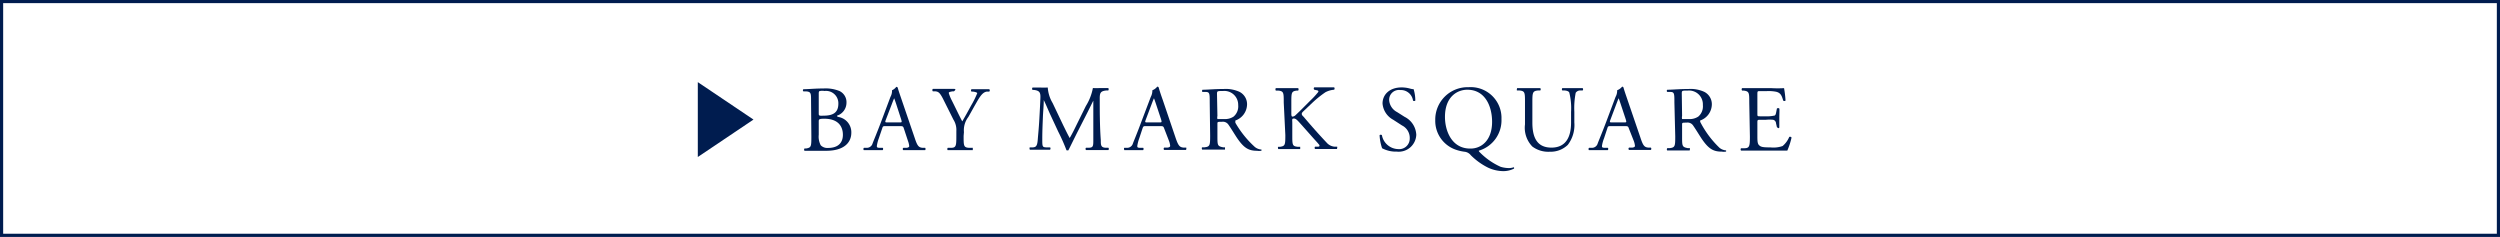 <svg xmlns="http://www.w3.org/2000/svg" viewBox="0 0 237.1 22.47"><defs><style>.cls-1{fill:none;stroke:#001c4f;stroke-miterlimit:10;stroke-width:0.3px;}.cls-2{fill:#001c4f;}</style></defs><g id="レイヤー_2" data-name="レイヤー 2"><g id="レイヤー_1-2" data-name="レイヤー 1"><rect class="cls-1" x="0.15" y="0.15" width="236.8" height="22.17"/><path class="cls-2" d="M76.92,9.54c0-.66,0-.83-.43-.87l-.29,0a.13.13,0,0,1,0-.21c.48,0,1.09-.07,1.91-.07a3.48,3.48,0,0,1,1.5.24,1.17,1.17,0,0,1,.67,1.12,1.29,1.29,0,0,1-.9,1.22c0,.08.07.11.17.13a1.47,1.47,0,0,1,1.19,1.48c0,1-.77,1.72-2.37,1.72l-1.07,0-1,0a.18.18,0,0,1,0-.22l.16,0c.47-.08.49-.18.49-1.11Zm.73,1.18c0,.25,0,.27.46.25.91,0,1.4-.3,1.4-1.14a1.17,1.17,0,0,0-1.32-1.2,1,1,0,0,0-.41,0c-.09,0-.13.07-.13.23Zm0,2.06a1.74,1.74,0,0,0,.19,1,.87.87,0,0,0,.7.25c.8,0,1.4-.36,1.4-1.25,0-.7-.36-1.52-1.77-1.52-.48,0-.52.06-.52.24Z"/><path class="cls-2" d="M85.72,12.18c-.06-.19-.1-.22-.37-.22H84c-.22,0-.27,0-.33.21l-.32.94a3.55,3.55,0,0,0-.19.73c0,.11,0,.17.26.18l.29,0c.06,0,.06.19,0,.22-.23,0-.5,0-.92,0l-.85,0c-.06,0-.08-.18,0-.22l.29,0a.57.57,0,0,0,.53-.43c.16-.41.41-1,.79-2l.9-2.4a1.18,1.18,0,0,0,.15-.63A1,1,0,0,0,85,8.24a.13.13,0,0,1,.14.08c.11.39.26.8.39,1.19l1.22,3.57c.25.76.37.9.75.94l.24,0a.17.17,0,0,1,0,.22c-.36,0-.67,0-1.07,0l-1,0a.14.14,0,0,1,0-.22l.25,0c.19,0,.31-.07.31-.16a1.75,1.75,0,0,0-.11-.47ZM84,11.39c-.07.21-.06.22.19.22h1.09c.26,0,.27,0,.19-.28L85,9.88c-.07-.21-.15-.45-.2-.56h0s-.11.26-.21.53Z"/><path class="cls-2" d="M91.39,12.89c0,.95,0,1.1.53,1.13l.34,0s0,.2,0,.22c-.55,0-.85,0-1.21,0s-.69,0-1.16,0c-.05,0-.07-.17,0-.22l.28,0c.51,0,.53-.18.53-1.13v-.45a1.83,1.83,0,0,0-.28-1.1l-1-2c-.31-.59-.44-.64-.71-.68l-.24,0a.17.17,0,0,1,0-.23c.29,0,.61,0,1,0s.73,0,1,0,.08.17,0,.23h-.11c-.31.05-.38.09-.38.16a4,4,0,0,0,.28.69c.33.65.66,1.36,1,2,.28-.47.57-1,.84-1.5a8.33,8.33,0,0,0,.58-1.17c0-.06-.16-.12-.38-.15h-.16a.16.16,0,0,1,0-.23l.85,0c.28,0,.53,0,.83,0a.16.16,0,0,1,0,.23l-.25,0c-.46.08-.73.64-1.17,1.4l-.56,1a2.07,2.07,0,0,0-.42,1.44Z"/><path class="cls-2" d="M100.83,11.87c.21.42.4.83.62,1.22h0c.25-.42.47-.88.69-1.33l.84-1.7a5,5,0,0,0,.67-1.71,6.08,6.08,0,0,0,.67,0l.79,0a.21.21,0,0,1,0,.23h-.19c-.56.06-.63.23-.62.85,0,.94,0,2.58.1,3.86,0,.45,0,.69.43.72l.29,0a.17.17,0,0,1,0,.22c-.36,0-.73,0-1.05,0s-.71,0-1.07,0a.15.15,0,0,1,0-.22l.26,0c.43,0,.43-.18.43-.75l0-3.71h0c-.06.1-.4.81-.58,1.16l-.79,1.55c-.4.78-.8,1.62-1,2a.14.14,0,0,1-.09,0s-.07,0-.08,0a17.8,17.8,0,0,0-.79-1.78l-.8-1.72c-.18-.4-.37-.87-.57-1.27h0c0,.55-.06,1.06-.08,1.58s-.06,1.33-.06,2.09,0,.8.4.82l.33,0c.07,0,.06.2,0,.22-.31,0-.65,0-1,0s-.61,0-.91,0c0,0-.07-.18,0-.22l.2,0c.37,0,.5-.1.55-.73s.1-1.07.15-1.95.08-1.49.1-2-.06-.7-.6-.77h-.14a.17.17,0,0,1,0-.23l.7,0a7,7,0,0,0,.74,0,3.27,3.27,0,0,0,.46,1.47Z"/><path class="cls-2" d="M110.41,12.18c-.07-.19-.1-.22-.37-.22H108.7c-.22,0-.27,0-.34.21l-.31.94a3.55,3.55,0,0,0-.19.73c0,.11,0,.17.25.18l.3,0c.06,0,.06.19,0,.22-.23,0-.51,0-.92,0l-.86,0s-.07-.18,0-.22l.29,0a.57.57,0,0,0,.53-.43c.16-.41.41-1,.78-2l.91-2.4a1.28,1.28,0,0,0,.15-.63,1.06,1.06,0,0,0,.46-.34.13.13,0,0,1,.14.08c.11.39.25.8.39,1.19l1.21,3.57c.26.76.38.9.76.94l.24,0c.06,0,0,.19,0,.22-.37,0-.68,0-1.08,0l-1,0a.15.15,0,0,1,0-.22l.26,0c.19,0,.31-.07.31-.16a1.75,1.75,0,0,0-.11-.47Zm-1.76-.79c-.07.21-.06.22.18.22h1.1c.25,0,.27,0,.19-.28l-.48-1.45c-.07-.21-.15-.45-.2-.56h0s-.11.26-.21.53Z"/><path class="cls-2" d="M114.73,9.72c0-.84,0-1-.39-1l-.29,0c-.06,0-.06-.18,0-.21.5,0,1.11-.07,2-.07a3.16,3.16,0,0,1,1.48.26,1.31,1.31,0,0,1,.74,1.24,1.65,1.65,0,0,1-1.11,1.49c0,.05,0,.14,0,.21A9.47,9.47,0,0,0,119,13.93a1.09,1.09,0,0,0,.61.25c.05,0,.05.09,0,.12a1.23,1.23,0,0,1-.39,0c-.76,0-1.21-.23-1.84-1.13-.23-.33-.59-.94-.87-1.34a.64.64,0,0,0-.63-.28c-.4,0-.42,0-.42.19v1.12c0,.93,0,1,.53,1.11l.19,0s0,.2,0,.22c-.4,0-.7,0-1.06,0s-.69,0-1.11,0c0,0-.07-.16,0-.22l.23,0c.51-.06.53-.18.53-1.11Zm.73,1.28a.62.62,0,0,0,0,.29s.16,0,.61,0a1.48,1.48,0,0,0,.92-.23,1.27,1.27,0,0,0,.44-1.1A1.31,1.31,0,0,0,116,8.63c-.55,0-.58,0-.58.28Z"/><path class="cls-2" d="M121.75,9.72c0-.94,0-1.08-.54-1.13H121a.2.2,0,0,1,0-.23c.43,0,.72,0,1.12,0s.65,0,1,0a.2.2,0,0,1,0,.23H123c-.52.06-.53.19-.53,1.13v1c0,.17,0,.34.11.34a.46.46,0,0,0,.25-.1l.45-.43,1-1a7.5,7.5,0,0,0,.69-.74.25.25,0,0,0,.07-.14s0-.06-.15-.09l-.24-.05a.15.15,0,0,1,0-.23c.31,0,.67,0,1,0s.61,0,.88,0a.18.18,0,0,1,0,.23,2.1,2.1,0,0,0-.83.24,10,10,0,0,0-1.24,1l-.8.76c-.13.12-.2.2-.2.27s0,.14.16.28c.85,1,1.53,1.76,2.22,2.49a1.11,1.11,0,0,0,.72.36l.24,0c.06,0,0,.2,0,.22-.23,0-.58,0-1,0s-.67,0-1.08,0a.17.17,0,0,1,0-.22l.21,0c.12,0,.21,0,.21-.09s-.06-.12-.12-.2-.41-.45-.74-.83l-.71-.8c-.51-.57-.65-.75-.86-.75s-.15.12-.15.43v1.14c0,.93,0,1.06.51,1.11l.24,0s0,.2,0,.22c-.43,0-.73,0-1.08,0s-.67,0-1,0c0,0-.07-.16,0-.22l.18,0c.47-.07.49-.18.49-1.11Z"/><path class="cls-2" d="M132.47,14.38a2.79,2.79,0,0,1-1.39-.32,4.38,4.38,0,0,1-.24-1.24.16.16,0,0,1,.22,0,1.61,1.61,0,0,0,1.53,1.32,1,1,0,0,0,1.11-1,1.32,1.32,0,0,0-.73-1.24l-.85-.55a1.92,1.92,0,0,1-1-1.53c0-.85.66-1.53,1.82-1.53a3.06,3.06,0,0,1,.82.12,1.5,1.5,0,0,0,.31.05,3.91,3.91,0,0,1,.16,1.08.17.17,0,0,1-.22,0,1.16,1.16,0,0,0-1.21-1,.93.93,0,0,0-1.05,1,1.39,1.39,0,0,0,.75,1.09l.71.45a2,2,0,0,1,1.11,1.7A1.67,1.67,0,0,1,132.47,14.38Z"/><path class="cls-2" d="M142.4,11.29a3,3,0,0,1-2.15,3s0,.08.07.13a6.47,6.47,0,0,0,2,1.4,2.82,2.82,0,0,0,.82.12,1.46,1.46,0,0,0,.43-.08s.07.09,0,.14a2.22,2.22,0,0,1-1,.23,3.49,3.49,0,0,1-1.44-.33,6.2,6.2,0,0,1-1.64-1.18.87.87,0,0,0-.6-.33,4,4,0,0,1-.87-.21,2.89,2.89,0,0,1-1.9-2.78,3.07,3.07,0,0,1,3.16-3.13A2.92,2.92,0,0,1,142.4,11.29Zm-.89.27c0-1.47-.65-3.05-2.35-3.05-.92,0-2.12.63-2.12,2.58,0,1.32.64,3,2.39,3C140.49,14.11,141.51,13.31,141.51,11.56Z"/><path class="cls-2" d="M149,10.61a6.11,6.11,0,0,0-.17-1.84c-.06-.11-.22-.17-.44-.19h-.22a.17.17,0,0,1,0-.22c.34,0,.67,0,1,0s.61,0,.93,0a.17.17,0,0,1,0,.22h-.22a.51.51,0,0,0-.44.22,7.56,7.56,0,0,0-.13,1.81v1a3.1,3.1,0,0,1-.62,2.13,2.33,2.33,0,0,1-1.7.65,2.53,2.53,0,0,1-1.66-.49,2.55,2.55,0,0,1-.7-2.1V9.7c0-.92,0-1.07-.53-1.12h-.22c-.06,0,0-.19,0-.22l1.11,0,1.09,0a.17.17,0,0,1,0,.22h-.21c-.52.05-.54.2-.54,1.12v1.92c0,1.43.45,2.38,1.81,2.38S149,13,149,11.63Z"/><path class="cls-2" d="M154.48,12.18c-.06-.19-.1-.22-.37-.22h-1.34c-.22,0-.27,0-.33.21l-.31.94a3.21,3.21,0,0,0-.2.73c0,.11,0,.17.26.18l.29,0c.06,0,.06.19,0,.22-.23,0-.5,0-.92,0l-.85,0c-.06,0-.08-.18,0-.22l.29,0a.57.57,0,0,0,.53-.43c.16-.41.41-1,.79-2l.9-2.4a1.18,1.18,0,0,0,.15-.63,1.1,1.1,0,0,0,.47-.34.13.13,0,0,1,.13.08c.11.39.26.8.39,1.19l1.22,3.57c.25.76.37.9.75.94l.24,0a.17.17,0,0,1,0,.22c-.36,0-.67,0-1.07,0l-1,0a.14.14,0,0,1,0-.22l.25,0c.19,0,.31-.07.31-.16a1.75,1.75,0,0,0-.11-.47Zm-1.76-.79c-.07.21-.06.22.19.22H154c.26,0,.27,0,.19-.28l-.48-1.45c-.07-.21-.15-.45-.2-.56h0s-.11.26-.21.53Z"/><path class="cls-2" d="M158.8,9.72c0-.84,0-1-.39-1l-.28,0a.13.13,0,0,1,0-.21c.5,0,1.12-.07,2-.07a3.14,3.14,0,0,1,1.48.26,1.31,1.31,0,0,1,.74,1.24,1.64,1.64,0,0,1-1.11,1.49c0,.05,0,.14.05.21a9.24,9.24,0,0,0,1.78,2.37,1.09,1.09,0,0,0,.61.25.07.07,0,0,1,0,.12,1.23,1.23,0,0,1-.39,0c-.76,0-1.21-.23-1.84-1.13-.23-.33-.59-.94-.87-1.34a.63.63,0,0,0-.63-.28c-.4,0-.42,0-.42.19v1.12c0,.93,0,1,.54,1.11l.18,0c.06,0,0,.2,0,.22-.4,0-.7,0-1,0s-.7,0-1.12,0c-.05,0-.07-.16,0-.22l.22,0c.51-.06.53-.18.53-1.11Zm.73,1.28a.62.62,0,0,0,0,.29s.16,0,.61,0a1.48,1.48,0,0,0,.92-.23,1.27,1.27,0,0,0,.44-1.1,1.31,1.31,0,0,0-1.42-1.37c-.55,0-.58,0-.58.28Z"/><path class="cls-2" d="M165.9,9.71c0-.92,0-1.05-.54-1.12h-.14a.18.18,0,0,1,0-.23c.38,0,.68,0,1,0H168a10.63,10.63,0,0,0,1.2,0,10.1,10.1,0,0,1,.14,1.18.17.17,0,0,1-.22,0c-.13-.42-.21-.73-.68-.84a3.73,3.73,0,0,0-.86-.06h-.64c-.27,0-.27,0-.27.36v1.78c0,.25,0,.25.3.25h.51a3,3,0,0,0,.76-.06c.11,0,.17-.08.21-.31l.07-.36c.05-.06.2-.06.23,0s0,.56,0,.9,0,.65,0,.85-.18.06-.23,0l-.08-.35a.37.37,0,0,0-.27-.34,3.53,3.53,0,0,0-.69,0h-.51c-.27,0-.3,0-.3.24v1.25c0,.48,0,.78.17.93s.3.2,1.08.2a2.62,2.62,0,0,0,1.14-.13,2.24,2.24,0,0,0,.63-.86.16.16,0,0,1,.22.06,6.82,6.82,0,0,1-.4,1.23l-2.38,0h-.8l-1.21,0a.17.17,0,0,1,0-.22l.29,0c.51,0,.55-.18.55-1.11Z"/><polygon class="cls-2" points="66.18 14.89 66.18 7.79 71.46 11.34 66.18 14.89"/></g></g></svg>